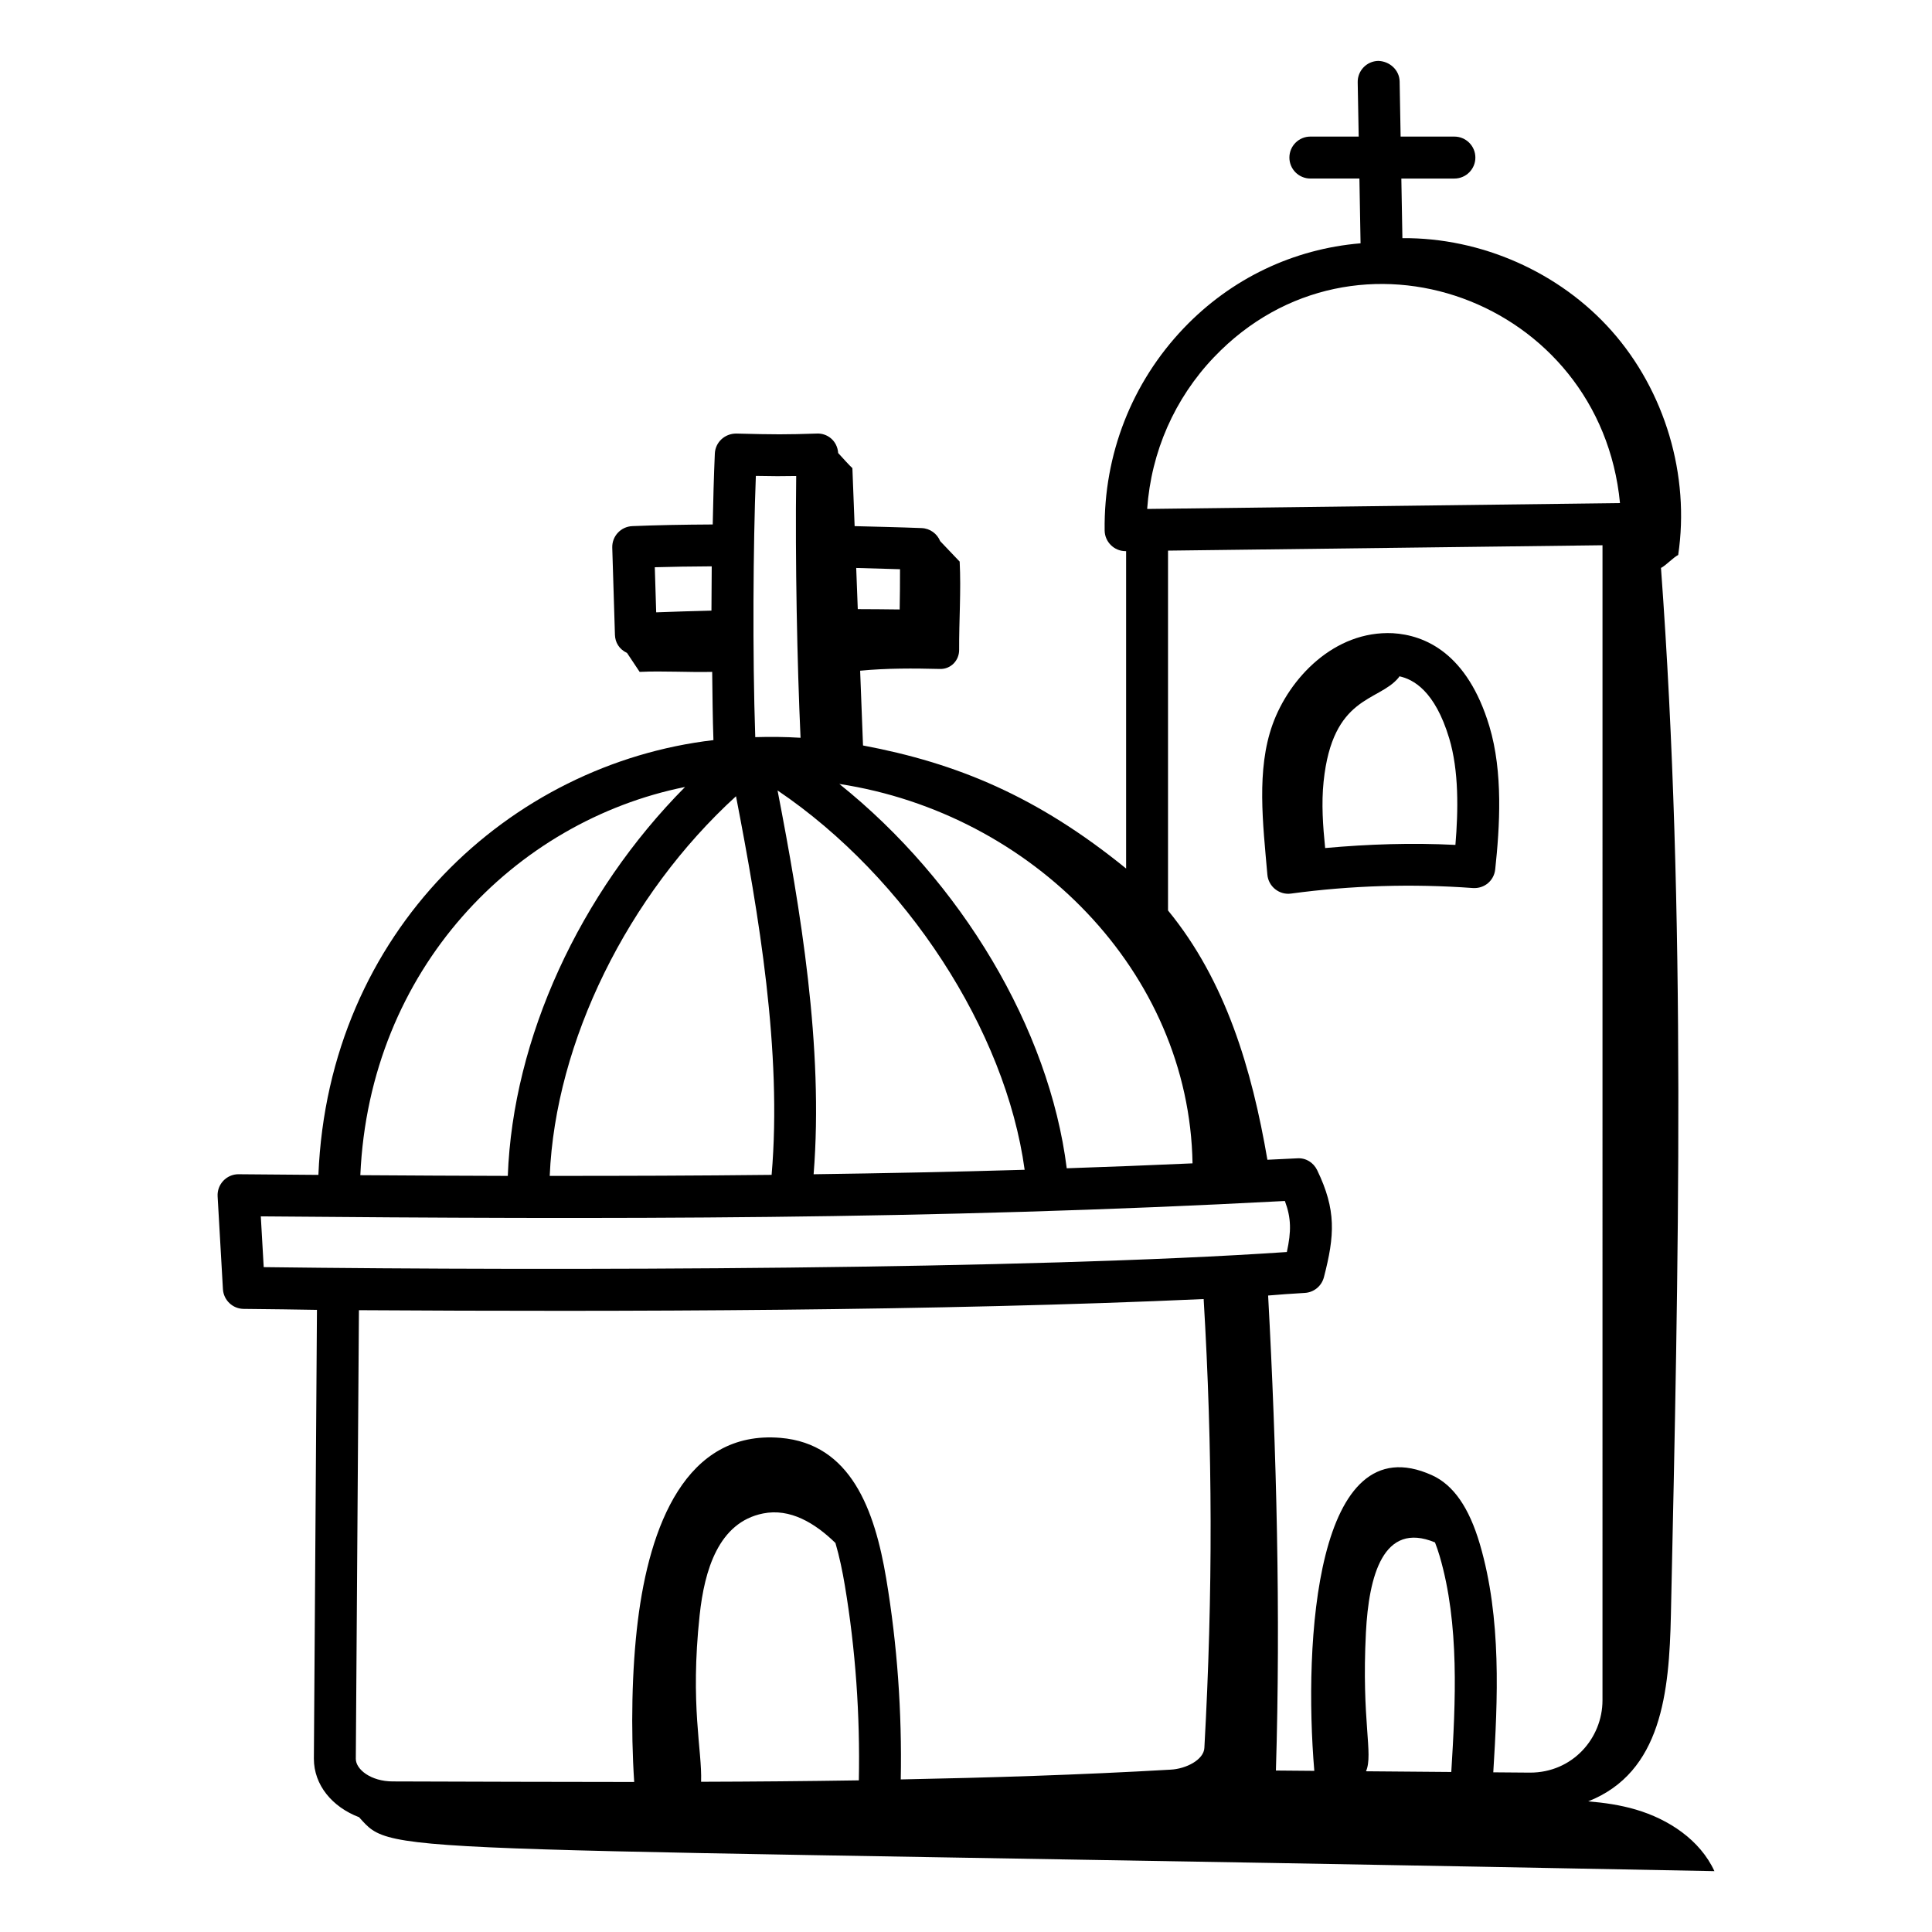 <?xml version="1.0" encoding="UTF-8"?>
<!-- Uploaded to: ICON Repo, www.svgrepo.com, Generator: ICON Repo Mixer Tools -->
<svg fill="#000000" width="800px" height="800px" version="1.1" viewBox="144 144 512 512" xmlns="http://www.w3.org/2000/svg">
 <g>
  <path d="m479.86 375.72c0.246 3.262 3.231 5.527 6.289 5.086 15.934-2.156 32.137-2.641 48.164-1.469 3.098 0.203 5.613-1.977 5.934-4.949 1.203-11.242 2.121-25.707-1.543-37.906-5.852-19.477-17.141-24.172-25.586-24.68-15.5-0.738-27.473 11.91-31.887 24.23-4.293 11.992-2.547 26.18-1.371 39.688zm14.91-24.613c2.383-22.84 14.449-21.062 19.809-27.453 0.129-0.152 0.18-0.277 0.289-0.426 3.609 0.789 9.383 3.773 13.191 16.449 2.574 8.582 2.406 19.074 1.641 28.23-11.484-0.586-23.039-0.211-34.52 0.832-0.594-5.867-1.02-11.77-0.41-17.633z"/>
  <path d="m207.27 455.18h-0.051c-3.203 0-5.734 2.699-5.547 5.875l1.406 24.578c0.168 2.922 2.578 5.215 5.508 5.238 8.73 0.059 12.691 0.172 19.41 0.258l-0.816 118.95c0 6.965 4.859 12.797 11.977 15.5 9.648 10.633 1.508 7.336 359.18 14.293-3.812-8.27-12.121-13.762-20.855-16.324-4.106-1.207-8.328-1.82-12.594-2.168 19.488-7.711 21.473-28.953 21.918-49.398 2.008-92.348 4.129-185.35-2.629-277.47 1.277-0.625 3.285-2.809 4.559-3.434 3.148-21.09-3.488-43.438-17.637-59.395-13.836-15.602-34.605-24.738-55.449-24.57-0.074-3.844-0.176-9.637-0.281-15.797h14.059c3.066 0 5.559-2.488 5.559-5.559 0-3.066-2.488-5.559-5.559-5.559h-14.25c-0.105-6.223-0.203-11.73-0.262-14.617-0.07-3.074-2.691-5.367-5.672-5.441-3.066 0.066-5.504 2.606-5.441 5.672 0.059 2.844 0.156 8.258 0.262 14.383h-12.805c-3.066 0-5.559 2.488-5.559 5.559 0 3.066 2.488 5.559 5.559 5.559h12.996c0.117 6.887 0.23 13.352 0.305 17.164-17.789 1.488-34.277 9.312-46.852 22.48-13.773 14.434-21.219 33.469-20.969 53.621 0.039 3.039 2.519 5.484 5.559 5.484h0.07 0.059v84.109c-23.621-19.203-44.938-27.945-69.723-32.613-0.254-6.555-0.508-13.156-0.762-19.812 7.07-0.68 14.082-0.641 21.18-0.465 2.828 0.07 5.07-2.231 5.055-5.059-0.043-7.809 0.539-15.539 0.141-23.391-1.723-1.809-3.441-3.617-5.164-5.422-0.801-1.965-2.68-3.379-4.922-3.461-5.898-0.234-11.828-0.359-17.75-0.516-0.199-5.152-0.395-10.309-0.594-15.375-0.785-0.707-2.269-2.348-3.766-3.996-0.25-3.359-2.965-5.289-5.633-5.164-8.363 0.27-10.965 0.27-21.367 0-3.043-0.016-5.559 2.293-5.688 5.312-0.277 6.254-0.43 12.535-0.559 18.781-8.086 0.043-15 0.18-21.297 0.438-3.047 0.121-5.422 2.668-5.328 5.723l0.711 23.09c0.059 1.992 1.098 3.801 3.203 4.797 1.113 1.676 2.231 3.348 3.344 5.019 6.215-0.293 12.91 0.148 19.223 0 0.078 6.035 0.121 12.07 0.332 18.082-53.828 6.285-102.04 50.527-104.69 115.22-7.019-0.062-13.996-0.109-21.102-0.172zm125.27-149.36c-4.883 0.121-9.766 0.273-14.645 0.457l-0.367-11.953c4.582-0.129 9.531-0.211 15.086-0.238-0.012 0.691-0.074 11.133-0.074 11.734zm-2.746 310.37c0.301-8.453-2.957-20.148-0.383-44.145 1.273-11.891 4.984-24.59 16.805-26.961 7.164-1.438 13.742 2.519 19.184 7.824 1.078 3.68 1.875 7.566 2.496 11.281 2.832 16.945 4.051 34.309 3.703 51.625-13.918 0.215-27.859 0.336-41.805 0.375zm133.38-9.016c-0.137 3.211-4.91 5.602-8.938 5.801-24.32 1.406-47.98 2.125-71.527 2.594 0.336-17.848-0.926-35.746-3.852-53.223-3.051-18.211-9.371-35.734-28.031-37.297-25.172-2.09-34.707 23.574-37.793 48.469-1.598 12.855-1.895 28.742-0.965 42.727-22.012-0.008-40.855-0.082-63.992-0.148-5.766 0-9.785-3.176-9.785-5.992l0.828-118.89c70.023 0.434 153.6 0.234 223.86-2.953 2.375 39.758 2.481 77.707 0.191 118.91zm-249.29-127.37-0.77-13.457c92.199 0.809 176.82 0.941 271.39-4.074 1.699 4.543 1.711 8.047 0.523 13.523-68.59 4.684-193.38 5-271.15 4.008zm314.72 133.79c-7.535-0.07-15.066-0.125-22.598-0.188 1.996-4.602-1.23-13.242-0.023-36.805 0.762-14.883 4.547-29.555 18.301-23.848 0.414 1.066 0.828 2.227 1.23 3.602 5.301 18.074 4.231 38.738 3.09 57.238zm40.07-19.012c0 10.121-7.973 19.18-19.172 19.18h-0.109c-3.223-0.031-6.438-0.051-9.66-0.078 1.184-19.266 2.227-40.75-3.551-60.457-2.859-9.73-7.016-15.715-12.715-18.289-30.766-13.895-34.047 44.238-31.164 78.355-3.391-0.023-6.785-0.062-10.176-0.086 1.27-41.121 0.172-84.777-2.062-125.88 3.289-0.266 5.629-0.461 9.719-0.691 2.41-0.137 4.453-1.816 5.062-4.152 2.883-11.105 3.309-17.836-1.785-28.383-0.977-2.012-3.004-3.305-5.305-3.133-2.664 0.145-5.238 0.242-7.883 0.379-4.121-24.023-11.043-47.426-26.336-66.062v-95.363l115.14-1.426zm-102.93-355.95c37.414-39.18 102.38-15.246 107.57 38.695l-125.17 1.547c-0.047 0-0.086-0.027-0.133-0.027 1.07-15.125 7.258-29.238 17.73-40.215zm-83.234 56.219c0.016 3.754-0.031 6.824-0.09 10.664-3.707-0.055-7.402-0.074-11.102-0.09-0.137-3.644-0.277-7.277-0.414-10.91 3.871 0.105 7.742 0.207 11.605 0.336zm77.523 157.45c-11.223 0.504-22.332 0.934-33.34 1.305-4.637-36.973-27.969-76.016-60.262-101.85 51.086 7.816 92.742 49.789 93.602 100.55zm-44.492 1.703c-18.836 0.566-37.414 0.926-55.926 1.184 2.691-33.621-3.496-70.34-9.555-101.71 34.129 23.074 60.441 63.594 65.48 100.53zm-71.234-183.88c4.375 0.094 7.203 0.094 10.691 0.027-0.289 22.527 0.25 49.582 1.152 69.367-3.996-0.246-7.992-0.281-11.973-0.168h-0.027c-0.758-22-0.551-51.066 0.156-69.227zm-5.262 84.887c6.019 31.141 12.246 67.711 9.438 100.34-19.586 0.219-39.148 0.281-58.805 0.27 1.496-35.516 20.664-74.43 49.367-100.61zm-13.496-2.457c-27.906 28.121-45.637 66.613-46.98 103.07-12.934-0.031-25.957-0.098-39.082-0.188 2.414-54.668 41.012-93.82 86.062-102.88z"/>
 </g>
</svg>